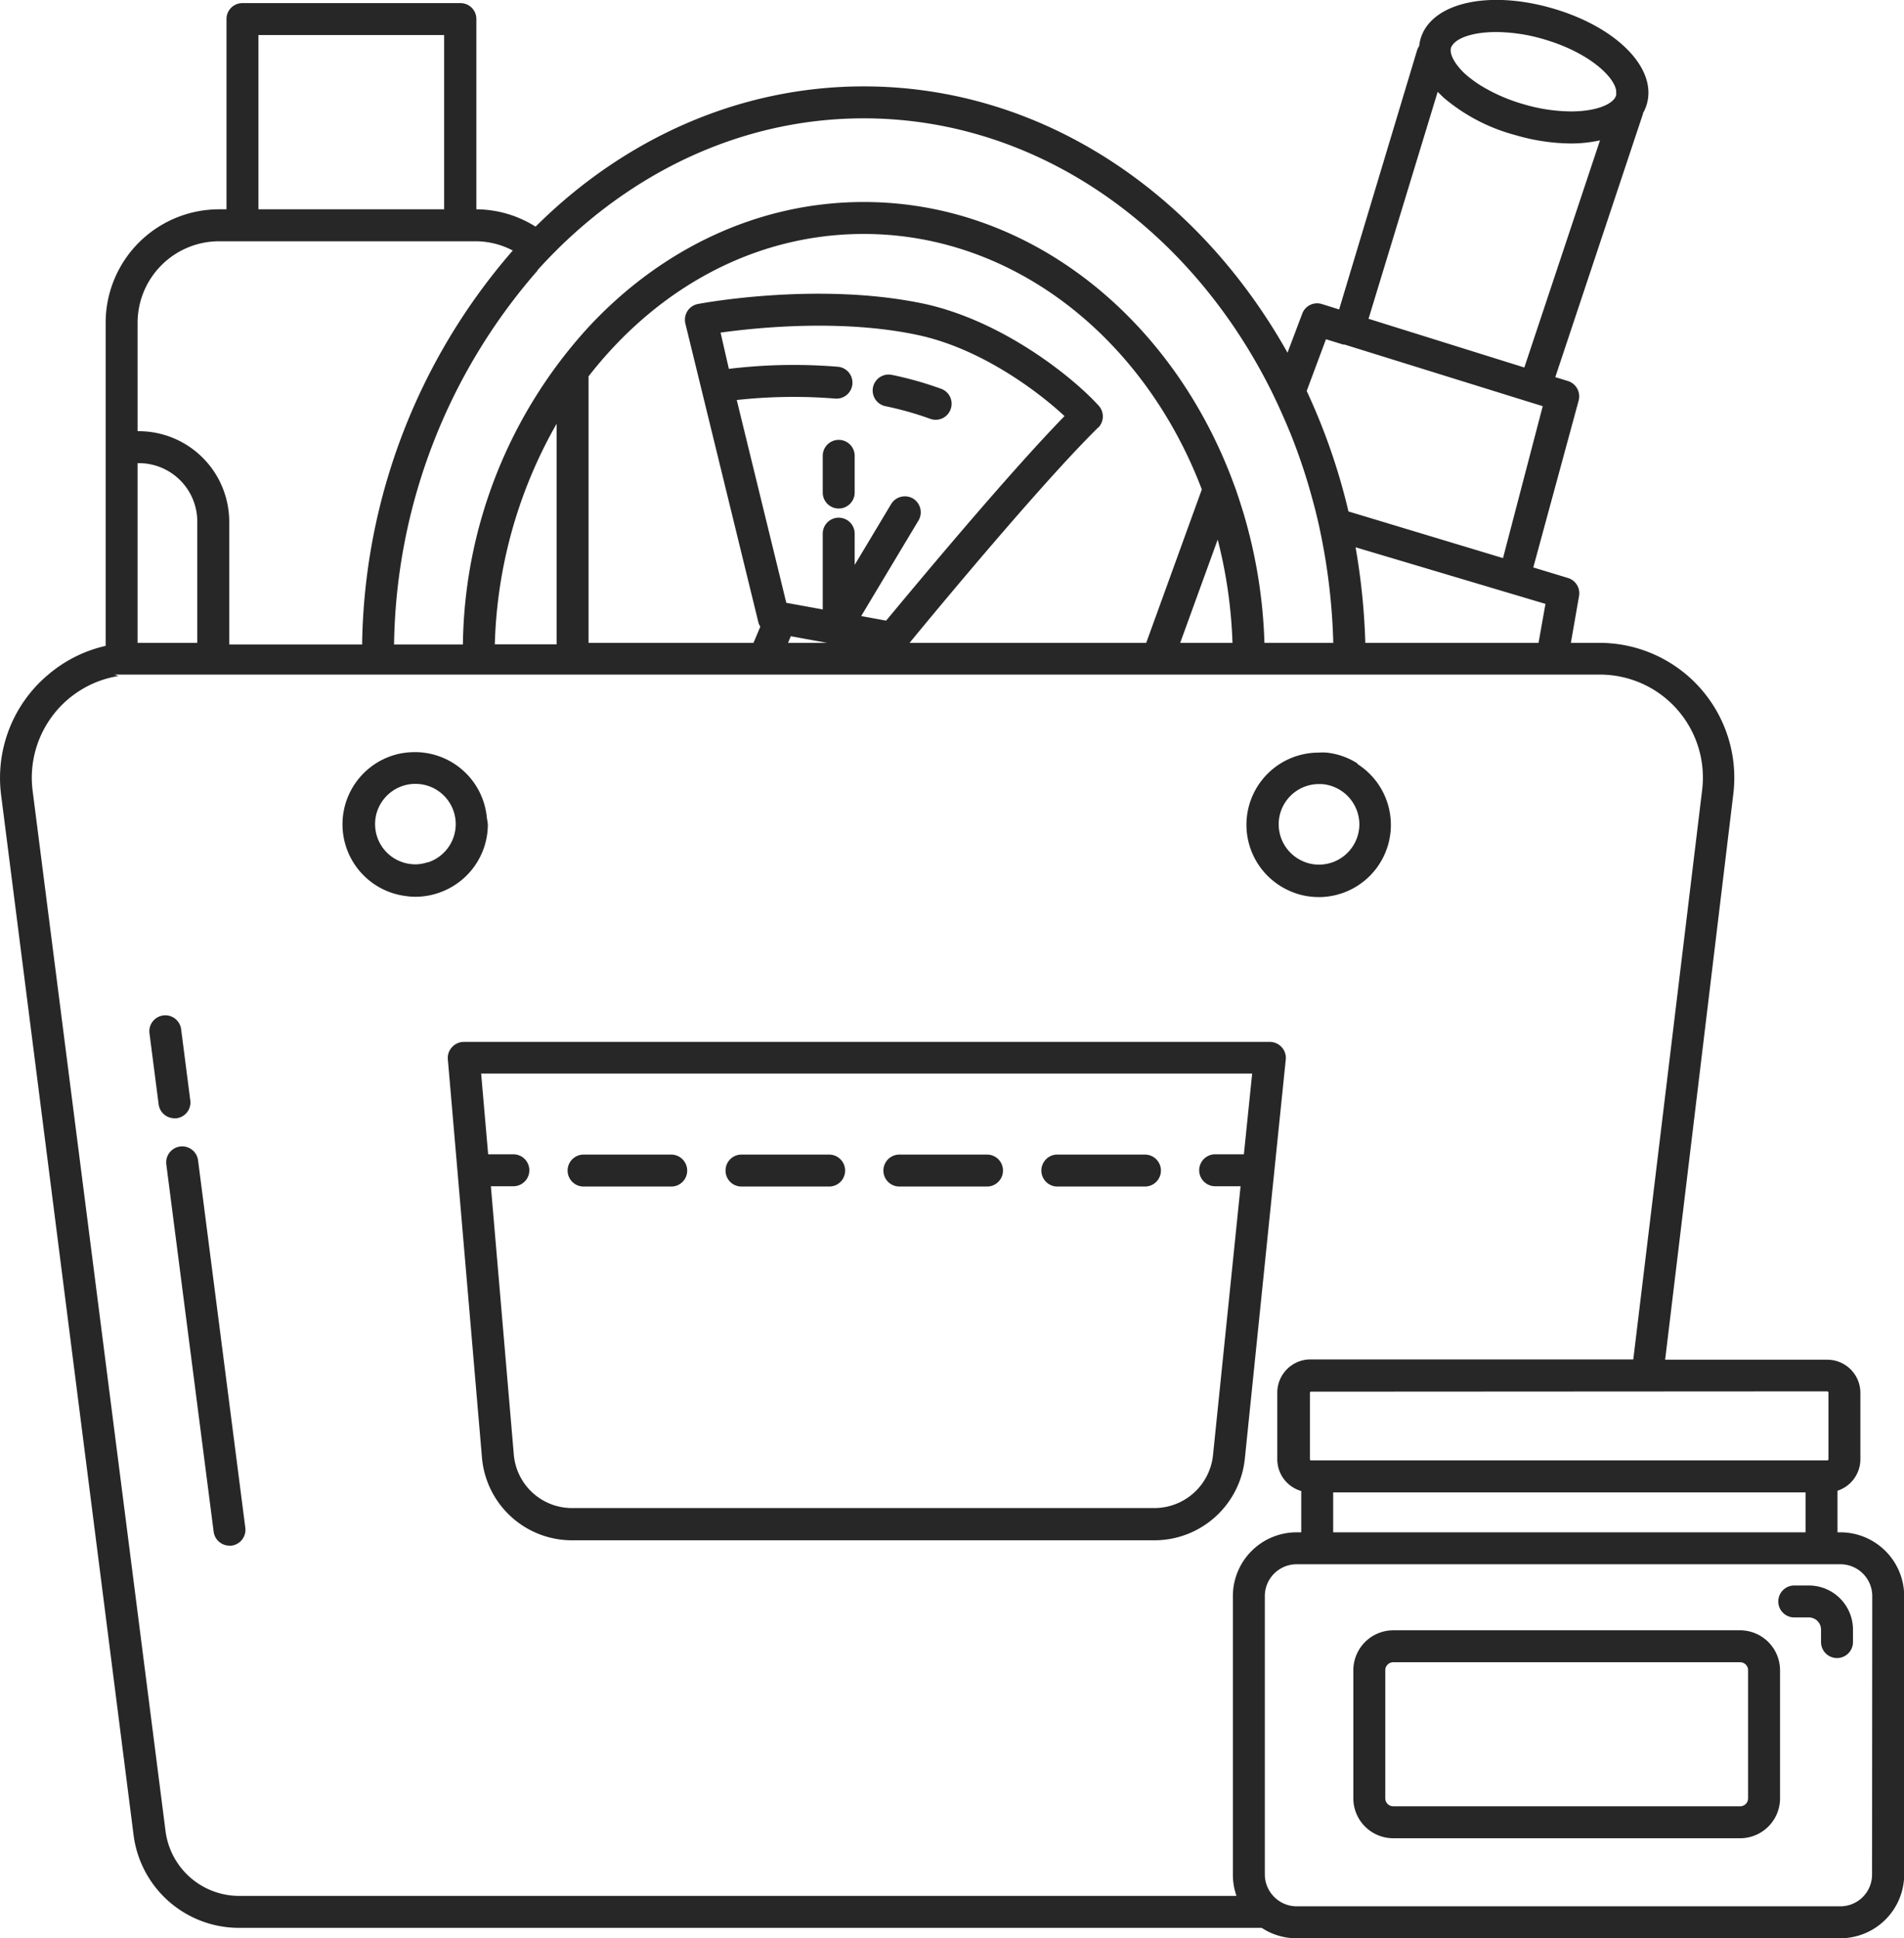 <svg xmlns="http://www.w3.org/2000/svg" viewBox="0 0 195.53 199"><defs><style>.cls-1{fill:#272727;}</style></defs><title>HOZTOVARY PC</title><g id="Слой_2" data-name="Слой 2"><g id="хозтовары"><path class="cls-1" d="M97.63 42a1.63 1.63 0 0 1-2.1 1 33.64 33.64 0 0 0-4.61-1.3 1.64 1.64 0 1 1 .68-3.21 36.35 36.35 0 0 1 5.06 1.43 1.63 1.63 0 0 1 .97 2.08Z"/><path class="cls-1" d="M189 157.32h-.3v-4.27a3.4 3.4 0 0 0 2.35-3.23V143a3.4 3.4 0 0 0-3.4-3.4H171l7-58.07A13.85 13.85 0 0 0 164.32 66h-3l.84-4.81a1.64 1.64 0 0 0-1.14-1.85l-3.56-1.08 4.66-17.14a1.65 1.65 0 0 0-1.1-2l-1.3-.4 8.95-26.87a.94.94 0 0 0 .06-.24 4.11 4.11 0 0 0 .38-.89C170.21 7 166 2.74 159.37.84S146.94.33 145.88 4a4.48 4.48 0 0 0-.14.73 1.71 1.71 0 0 0-.22.45l-8 26.59-1.79-.56a1.63 1.63 0 0 0-2 1l-1.51 4C123 19.78 107 8.87 88.7 8.87c-12.88 0-24.7 5.44-33.7 14.4a11.48 11.48 0 0 0-6.08-1.78V2A1.63 1.63 0 0 0 47.25.32H24.9A1.63 1.63 0 0 0 23.26 2v19.49h-.77a11.65 11.65 0 0 0-11.64 11.64v33.18a13.79 13.79 0 0 0-5.95 3 12.94 12.94 0 0 0-1.45 1.42A13.83 13.83 0 0 0 .11 81.59l13.61 106.83a10.91 10.91 0 0 0 10.8 9.51h105.05a6.47 6.47 0 0 0 3.58 1.07H189a6.56 6.56 0 0 0 6.55-6.54v-28.6a6.56 6.56 0 0 0-6.55-6.54Zm-1.35-14.47a.12.12 0 0 1 .12.12v6.85a.12.12 0 0 1-.12.12h-53a.12.12 0 0 1-.13-.12V143a.12.12 0 0 1 .13-.12Zm-2.23 10.37v4.1h-48.51v-4.1ZM158.71 62l-.71 4h-17.79a68.35 68.35 0 0 0-1-9.81ZM149 4.94a.94.94 0 0 1 .18-.34c.55-.75 2.17-1.31 4.46-1.31a17.59 17.59 0 0 1 4.8.71c4.62 1.32 7.29 3.8 7.53 5.29a1.64 1.64 0 0 1 0 .22 1.18 1.18 0 0 1 0 .27c-.25.89-1.95 1.63-4.51 1.66a17.51 17.51 0 0 1-4.93-.72 17.89 17.89 0 0 1-4.39-1.89 12.52 12.52 0 0 1-1.66-1.22c-1.06-.99-1.63-2.01-1.48-2.67Zm-1.36 4.49.63.61a18.84 18.84 0 0 0 7.35 3.83 20.71 20.71 0 0 0 5.69.86 13.77 13.77 0 0 0 3-.32l-7.77 23.32-16-5Zm-11.47 25.4 1.78.55h.14L157 41.26l1.43.44-4.08 15.6-15.87-4.79a63.86 63.86 0 0 0-4.29-12.37Zm-81-7.06c.74-.82 1.5-1.61 2.28-2.38 8.45-8.25 19.36-13.24 31.25-13.24 17.93 0 33.62 11.34 41.93 28.13q1 2.05 1.9 4.24a59.81 59.81 0 0 1 2.29 6.89q.5 1.81.87 3.69a63.46 63.46 0 0 1 1.23 10.9h-7.07a52.08 52.08 0 0 0-2.14-13.28c-.26-.86-.54-1.72-.83-2.56l-.47-1.25C120 32.33 105.52 20.74 88.7 20.74c-10.93 0-20.88 4.89-28.26 12.84A49.12 49.12 0 0 0 47.54 66a.49.49 0 0 0 0 .17h-7.07a1 1 0 0 1 0-.17 59.57 59.57 0 0 1 14.74-38.23Zm38.6 23.42a1.65 1.65 0 0 0-2.26.57L87.77 58v-3.21a1.64 1.64 0 1 0-3.28 0v7.78l-3.74-.68-5.09-20.82a53.24 53.24 0 0 1 10.09-.15 1.64 1.64 0 1 0 .25-3.27 55.55 55.55 0 0 0-11.15.22L74 34.15c3.65-.51 12.47-1.43 20.32.26 6.47 1.4 12.28 5.78 15 8.31-6.06 6.22-15.77 17.94-18.32 21l-2.56-.47 5.9-9.84a1.65 1.65 0 0 0-.57-2.22ZM84.93 66h-4l.28-.68Zm27.86-22.1a1.64 1.64 0 0 0 0-2.29C110.2 38.76 103.07 33 95 31.21c-10.78-2.32-22.82-.1-23.32 0a1.63 1.63 0 0 0-1.08.72 1.69 1.69 0 0 0-.22 1.28l7.49 30.64a1.55 1.55 0 0 0 .21.49l-.7 1.66H60.44V38.64c7-9 17-14.62 28.26-14.62 15.5 0 28.86 10.8 34.72 26.23L117.71 66h-24.3c2.46-3 13.59-16.44 19.38-22.12Zm12.26 11.5a49 49 0 0 1 1.52 10.6h-5.37ZM57.16 43.51v22.64h-6.34a1 1 0 0 1 0-.17 48.27 48.27 0 0 1 6.34-22.47ZM26.54 3.6h19.07v17.89H26.54ZM14.13 33.13a8.38 8.38 0 0 1 8.36-8.36h26.32a8.25 8.25 0 0 1 3.85.95A62.91 62.91 0 0 0 37.19 66a1 1 0 0 1 0 .17H23.54V53.56a9.3 9.3 0 0 0-9.28-9.29h-.13Zm0 14.42h.13a6 6 0 0 1 6 6V66h-6.13Zm112.48 116.31v28.6a6.58 6.58 0 0 0 .37 2.19H24.52A7.63 7.63 0 0 1 17 188L3.35 81.18a10.58 10.58 0 0 1 8.84-11.78 1.53 1.53 0 0 1-.41-.14h152.54a10.57 10.57 0 0 1 10.48 11.85l-7.07 58.46h-33.15a3.41 3.41 0 0 0-3.41 3.4v6.85a3.39 3.39 0 0 0 2.46 3.26v4.24h-.48a6.55 6.55 0 0 0-6.54 6.54Zm65.64 28.6a3.26 3.26 0 0 1-3.27 3.26h-55.83a3.29 3.29 0 0 1-3.26-3.26v-28.6a3.27 3.27 0 0 1 3.26-3.26H189a3.27 3.27 0 0 1 3.27 3.26Z"/><path class="cls-1" d="M87.77 46.8v3.77a1.64 1.64 0 0 1-3.28 0V46.8a1.64 1.64 0 1 1 3.28 0Z"/><path class="cls-1" d="M178.7 167.38h-35.62a4.11 4.11 0 0 0-4.1 4.1v13.15a4.1 4.1 0 0 0 4.1 4.1h35.62a4.1 4.1 0 0 0 4.1-4.1v-13.15a4.11 4.11 0 0 0-4.1-4.1Zm.82 17.25a.82.82 0 0 1-.82.82h-35.62a.82.82 0 0 1-.82-.82v-13.15a.82.82 0 0 1 .82-.82h35.62a.82.82 0 0 1 .82.82Z"/><path class="cls-1" d="M190.29 167.31v1.28a1.64 1.64 0 1 1-3.28 0v-1.28a1.25 1.25 0 0 0-1.25-1.25h-1.5a1.64 1.64 0 1 1 0-3.28h1.5a4.53 4.53 0 0 1 4.53 4.53Z"/><path class="cls-1" d="M50 84a7.41 7.41 0 0 0-7.38-6.78 8.12 8.12 0 0 0-1.5.14A7.42 7.42 0 0 0 41.71 92a6 6 0 0 0 .95.07 7.31 7.31 0 0 0 2.44-.42 7.43 7.43 0 0 0 5-7A5.88 5.88 0 0 0 50 84Zm-6.1 4.53a4 4 0 0 1-1.28.21 4.21 4.21 0 0 1-2.33-.74 4.12 4.12 0 0 1-1.77-3.39 4.07 4.07 0 0 1 .37-1.71 4.16 4.16 0 0 1 2.85-2.32 3.93 3.93 0 0 1 .92-.1 4.13 4.13 0 0 1 1.28 8.06Z"/><path class="cls-1" d="M139.4 78.38a7.3 7.3 0 0 0-3.15-1.11 6 6 0 0 0-.85 0 7.41 7.41 0 0 0-3 14.18 7.23 7.23 0 0 0 3 .65h.26a7.41 7.41 0 0 0 3.74-13.66ZM137 88.47a4.15 4.15 0 0 1-1.55.3 4 4 0 0 1-1.86-.45 4.13 4.13 0 0 1 1.86-7.82h.28a4.17 4.17 0 0 1 3.87 4.12 4.16 4.16 0 0 1-2.6 3.85Z"/><path class="cls-1" d="M23.77 158.69h-.21a1.64 1.64 0 0 1-1.62-1.44l-4.86-37.7a1.64 1.64 0 1 1 3.26-.42l4.85 37.7a1.64 1.64 0 0 1-1.42 1.86Z"/><path class="cls-1" d="M18.12 114.81h-.21a1.64 1.64 0 0 1-1.62-1.44l-.93-7.21a1.64 1.64 0 1 1 3.25-.42l.93 7.22a1.63 1.63 0 0 1-1.42 1.85Z"/><path class="cls-1" d="M131.62 107.51a1.64 1.64 0 0 0-1.21-.54H47.63a1.64 1.64 0 0 0-1.21.54 1.61 1.61 0 0 0-.43 1.24l1 11.6 2.5 29.24a9.28 9.28 0 0 0 9.32 8.55h59.72a9.34 9.34 0 0 0 9.31-8.4l4.2-40.95a1.63 1.63 0 0 0-.42-1.28Zm-3.88 11h-2.95a1.64 1.64 0 0 0 0 3.28h2.61l-2.83 27.6a6.06 6.06 0 0 1-6 5.44H58.81a6 6 0 0 1-6.05-5.55l-2.35-27.49h2.31a1.64 1.64 0 0 0 0-3.28h-2.59l-.72-8.29h79.18Z"/><path class="cls-1" d="M70.57 120.18a1.63 1.63 0 0 1-1.64 1.64h-9a1.64 1.64 0 0 1 0-3.28h9a1.64 1.64 0 0 1 1.64 1.64Z"/><path class="cls-1" d="M86.79 120.18a1.64 1.64 0 0 1-1.64 1.64h-9a1.63 1.63 0 0 1-1.64-1.64 1.63 1.63 0 0 1 1.64-1.64h9a1.64 1.64 0 0 1 1.64 1.64Z"/><path class="cls-1" d="M103 120.18a1.59 1.59 0 0 1-.22.82 1.64 1.64 0 0 1-1.42.82h-9a1.64 1.64 0 0 1 0-3.28h9a1.63 1.63 0 0 1 1.64 1.64Z"/><path class="cls-1" d="M119.22 120.18a1.64 1.64 0 0 1-1.64 1.64h-9a1.64 1.64 0 0 1-1.24-2.71 1.62 1.62 0 0 1 1.14-.57h9.11a1.64 1.64 0 0 1 1.63 1.64Z"/></g></g></svg>